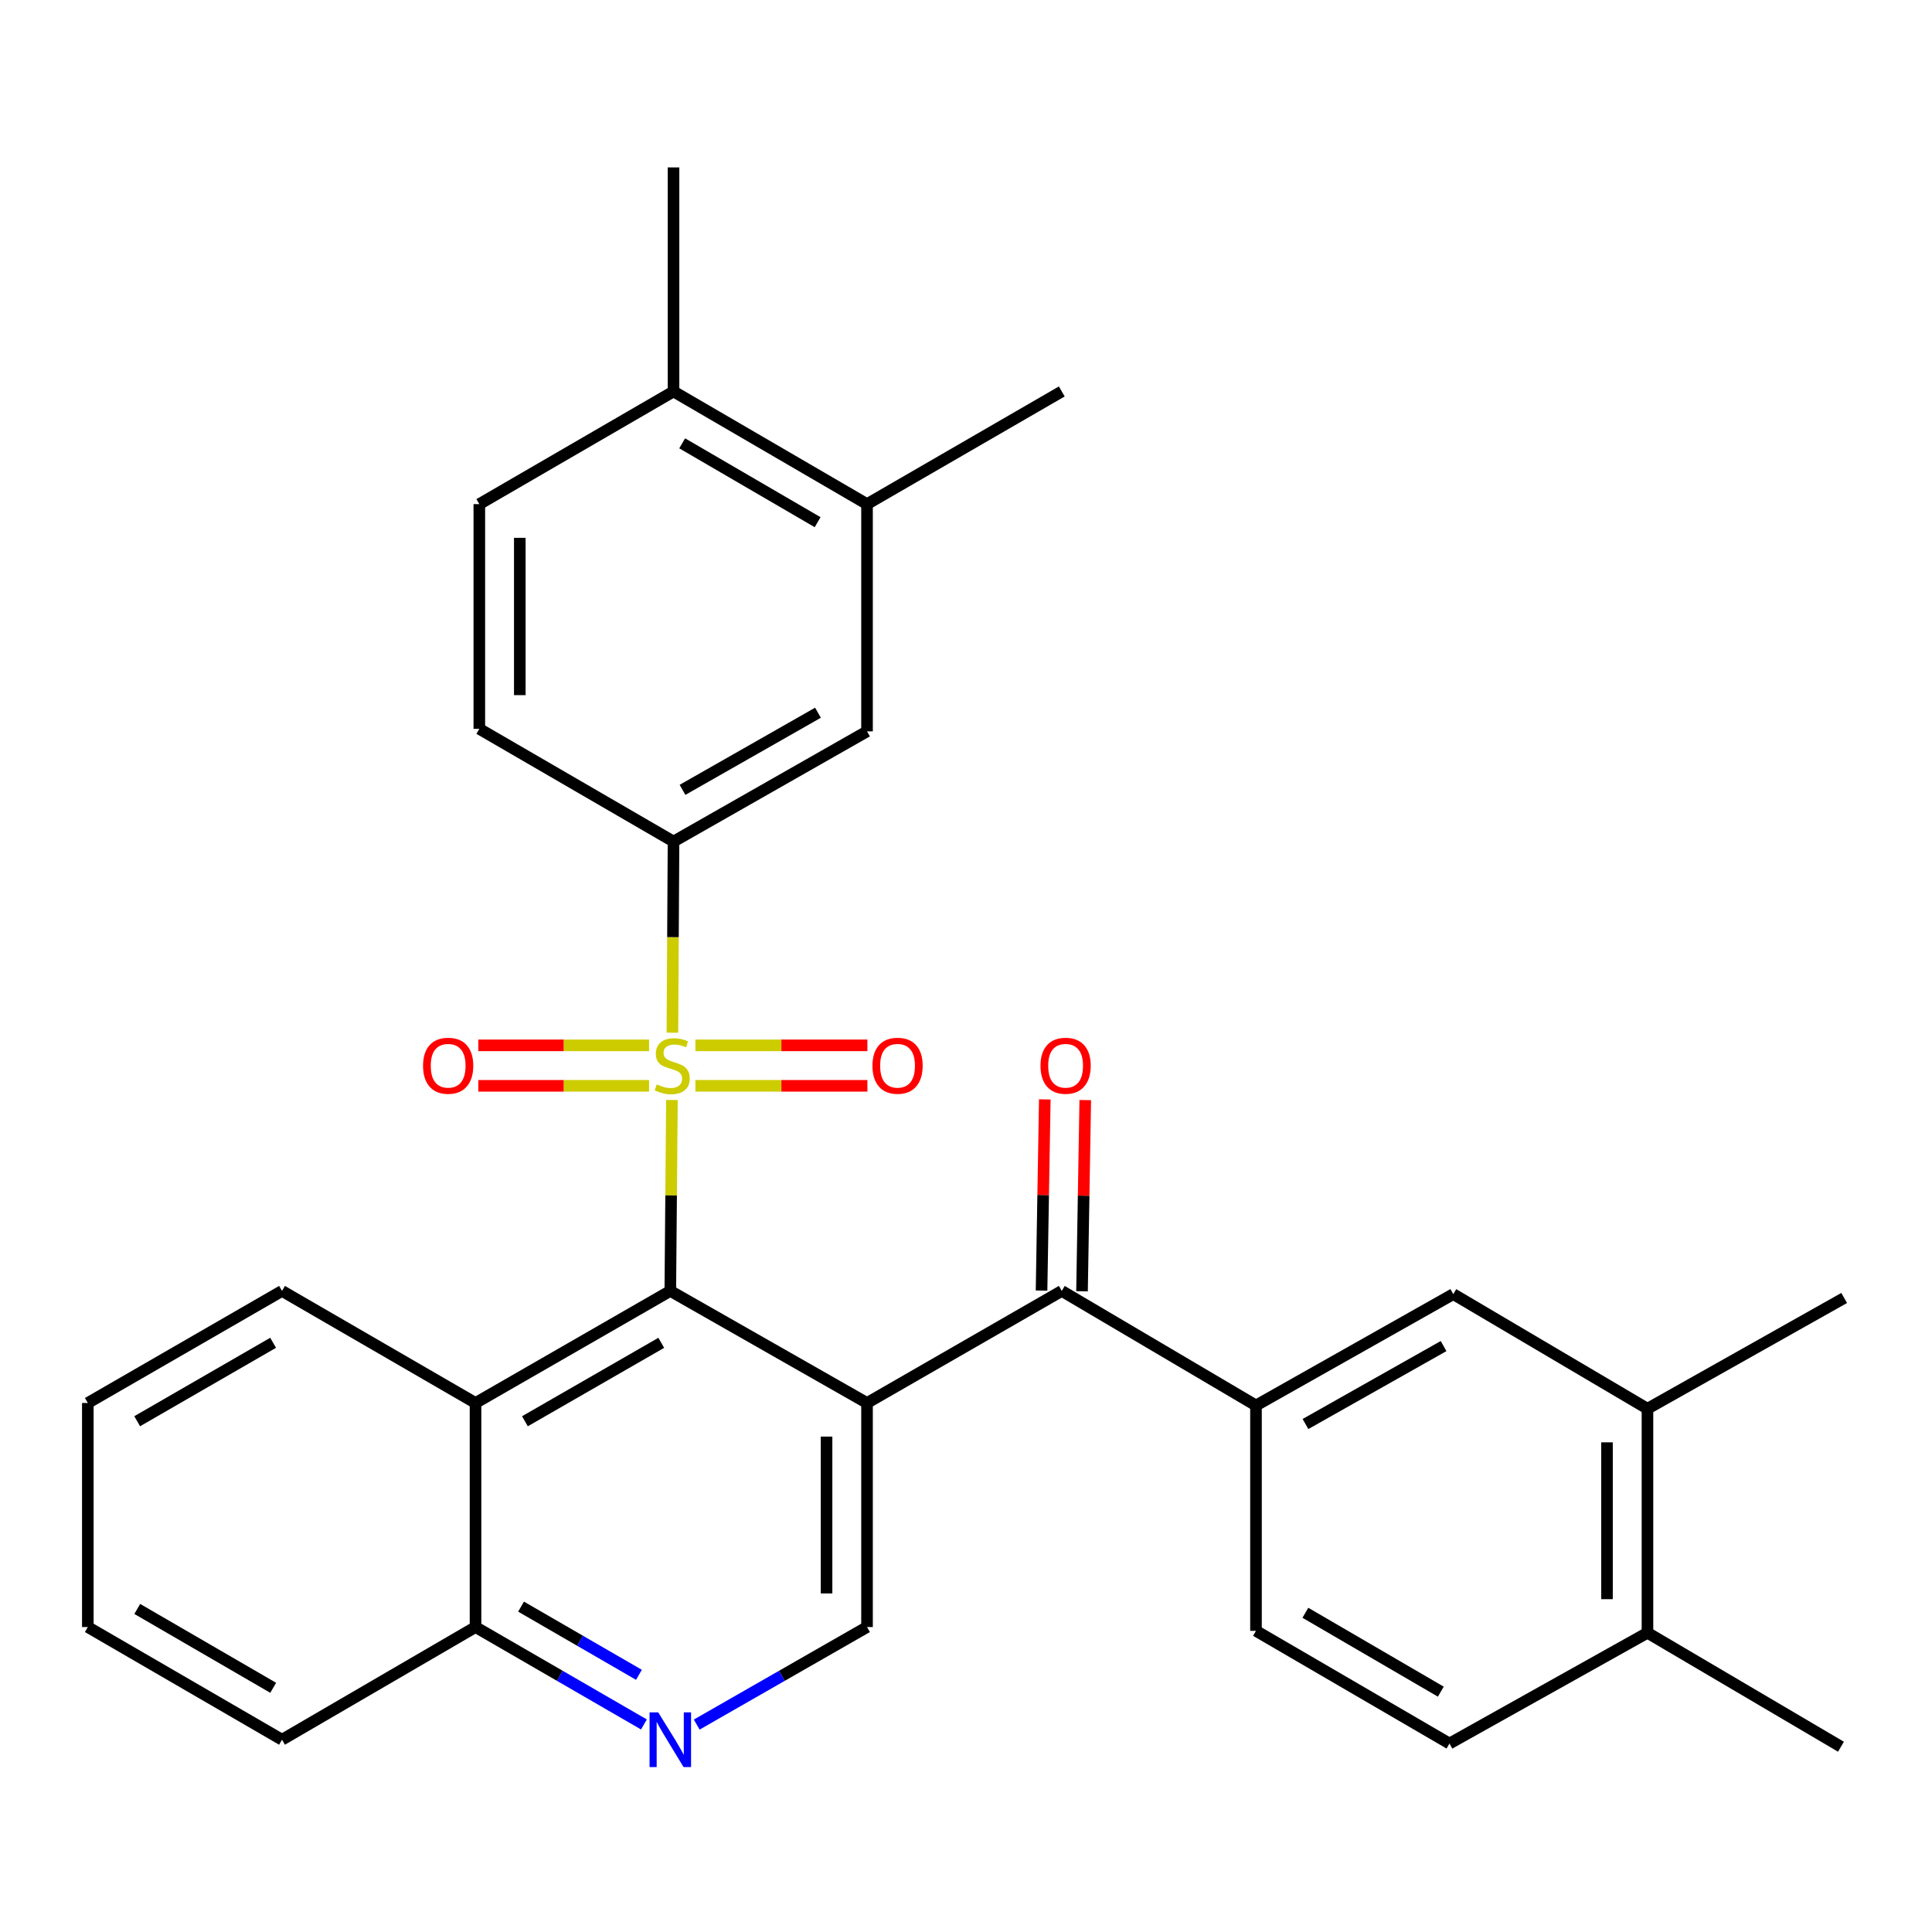<?xml version='1.0' encoding='iso-8859-1'?>
<svg version='1.1' baseProfile='full'
              xmlns='http://www.w3.org/2000/svg'
                      xmlns:rdkit='http://www.rdkit.org/xml'
                      xmlns:xlink='http://www.w3.org/1999/xlink'
                  xml:space='preserve'
width='1000px' height='1000px' viewBox='0 0 1000 1000'>
<!-- END OF HEADER -->
<rect style='opacity:1.0;fill:#FFFFFF;stroke:none' width='1000' height='1000' x='0' y='0'> </rect>
<path class='bond-1' d='M 347.787,569.34 L 347.368,618.76' style='fill:none;fill-rule:evenodd;stroke:#CCCC00;stroke-width:6px;stroke-linecap:butt;stroke-linejoin:miter;stroke-opacity:1' />
<path class='bond-1' d='M 347.368,618.76 L 346.949,668.18' style='fill:none;fill-rule:evenodd;stroke:#000000;stroke-width:6px;stroke-linecap:butt;stroke-linejoin:miter;stroke-opacity:1' />
<path class='bond-3' d='M 348.037,534.525 L 348.325,485.054' style='fill:none;fill-rule:evenodd;stroke:#CCCC00;stroke-width:6px;stroke-linecap:butt;stroke-linejoin:miter;stroke-opacity:1' />
<path class='bond-3' d='M 348.325,485.054 L 348.613,435.583' style='fill:none;fill-rule:evenodd;stroke:#000000;stroke-width:6px;stroke-linecap:butt;stroke-linejoin:miter;stroke-opacity:1' />
<path class='bond-10' d='M 359.934,562.018 L 404.446,562.018' style='fill:none;fill-rule:evenodd;stroke:#CCCC00;stroke-width:6px;stroke-linecap:butt;stroke-linejoin:miter;stroke-opacity:1' />
<path class='bond-10' d='M 404.446,562.018 L 448.958,562.018' style='fill:none;fill-rule:evenodd;stroke:#FF0000;stroke-width:6px;stroke-linecap:butt;stroke-linejoin:miter;stroke-opacity:1' />
<path class='bond-10' d='M 359.934,541.07 L 404.446,541.07' style='fill:none;fill-rule:evenodd;stroke:#CCCC00;stroke-width:6px;stroke-linecap:butt;stroke-linejoin:miter;stroke-opacity:1' />
<path class='bond-10' d='M 404.446,541.07 L 448.958,541.07' style='fill:none;fill-rule:evenodd;stroke:#FF0000;stroke-width:6px;stroke-linecap:butt;stroke-linejoin:miter;stroke-opacity:1' />
<path class='bond-11' d='M 335.959,541.07 L 291.762,541.07' style='fill:none;fill-rule:evenodd;stroke:#CCCC00;stroke-width:6px;stroke-linecap:butt;stroke-linejoin:miter;stroke-opacity:1' />
<path class='bond-11' d='M 291.762,541.07 L 247.565,541.07' style='fill:none;fill-rule:evenodd;stroke:#FF0000;stroke-width:6px;stroke-linecap:butt;stroke-linejoin:miter;stroke-opacity:1' />
<path class='bond-11' d='M 335.959,562.018 L 291.762,562.018' style='fill:none;fill-rule:evenodd;stroke:#CCCC00;stroke-width:6px;stroke-linecap:butt;stroke-linejoin:miter;stroke-opacity:1' />
<path class='bond-11' d='M 291.762,562.018 L 247.565,562.018' style='fill:none;fill-rule:evenodd;stroke:#FF0000;stroke-width:6px;stroke-linecap:butt;stroke-linejoin:miter;stroke-opacity:1' />
<path class='bond-0' d='M 448.77,726.184 L 346.949,668.18' style='fill:none;fill-rule:evenodd;stroke:#000000;stroke-width:6px;stroke-linecap:butt;stroke-linejoin:miter;stroke-opacity:1' />
<path class='bond-2' d='M 448.77,726.184 L 549.578,668.18' style='fill:none;fill-rule:evenodd;stroke:#000000;stroke-width:6px;stroke-linecap:butt;stroke-linejoin:miter;stroke-opacity:1' />
<path class='bond-5' d='M 448.77,726.184 L 448.77,842.157' style='fill:none;fill-rule:evenodd;stroke:#000000;stroke-width:6px;stroke-linecap:butt;stroke-linejoin:miter;stroke-opacity:1' />
<path class='bond-5' d='M 427.821,743.58 L 427.821,824.761' style='fill:none;fill-rule:evenodd;stroke:#000000;stroke-width:6px;stroke-linecap:butt;stroke-linejoin:miter;stroke-opacity:1' />
<path class='bond-4' d='M 346.949,668.18 L 246.129,726.184' style='fill:none;fill-rule:evenodd;stroke:#000000;stroke-width:6px;stroke-linecap:butt;stroke-linejoin:miter;stroke-opacity:1' />
<path class='bond-4' d='M 342.272,695.039 L 271.698,735.641' style='fill:none;fill-rule:evenodd;stroke:#000000;stroke-width:6px;stroke-linecap:butt;stroke-linejoin:miter;stroke-opacity:1' />
<path class='bond-6' d='M 549.578,668.18 L 650.095,727.476' style='fill:none;fill-rule:evenodd;stroke:#000000;stroke-width:6px;stroke-linecap:butt;stroke-linejoin:miter;stroke-opacity:1' />
<path class='bond-15' d='M 560.051,668.358 L 560.89,618.878' style='fill:none;fill-rule:evenodd;stroke:#000000;stroke-width:6px;stroke-linecap:butt;stroke-linejoin:miter;stroke-opacity:1' />
<path class='bond-15' d='M 560.89,618.878 L 561.729,569.398' style='fill:none;fill-rule:evenodd;stroke:#FF0000;stroke-width:6px;stroke-linecap:butt;stroke-linejoin:miter;stroke-opacity:1' />
<path class='bond-15' d='M 539.105,668.003 L 539.945,618.523' style='fill:none;fill-rule:evenodd;stroke:#000000;stroke-width:6px;stroke-linecap:butt;stroke-linejoin:miter;stroke-opacity:1' />
<path class='bond-15' d='M 539.945,618.523 L 540.784,569.043' style='fill:none;fill-rule:evenodd;stroke:#FF0000;stroke-width:6px;stroke-linecap:butt;stroke-linejoin:miter;stroke-opacity:1' />
<path class='bond-8' d='M 348.613,435.583 L 448.77,378.557' style='fill:none;fill-rule:evenodd;stroke:#000000;stroke-width:6px;stroke-linecap:butt;stroke-linejoin:miter;stroke-opacity:1' />
<path class='bond-8' d='M 353.271,408.825 L 423.381,368.906' style='fill:none;fill-rule:evenodd;stroke:#000000;stroke-width:6px;stroke-linecap:butt;stroke-linejoin:miter;stroke-opacity:1' />
<path class='bond-16' d='M 348.613,435.583 L 248.095,377.253' style='fill:none;fill-rule:evenodd;stroke:#000000;stroke-width:6px;stroke-linecap:butt;stroke-linejoin:miter;stroke-opacity:1' />
<path class='bond-14' d='M 246.129,726.184 L 246.129,842.157' style='fill:none;fill-rule:evenodd;stroke:#000000;stroke-width:6px;stroke-linecap:butt;stroke-linejoin:miter;stroke-opacity:1' />
<path class='bond-22' d='M 246.129,726.184 L 145.972,668.18' style='fill:none;fill-rule:evenodd;stroke:#000000;stroke-width:6px;stroke-linecap:butt;stroke-linejoin:miter;stroke-opacity:1' />
<path class='bond-31' d='M 448.77,842.157 L 404.696,867.4' style='fill:none;fill-rule:evenodd;stroke:#000000;stroke-width:6px;stroke-linecap:butt;stroke-linejoin:miter;stroke-opacity:1' />
<path class='bond-31' d='M 404.696,867.4 L 360.622,892.643' style='fill:none;fill-rule:evenodd;stroke:#0000FF;stroke-width:6px;stroke-linecap:butt;stroke-linejoin:miter;stroke-opacity:1' />
<path class='bond-9' d='M 650.095,727.476 L 752.219,669.833' style='fill:none;fill-rule:evenodd;stroke:#000000;stroke-width:6px;stroke-linecap:butt;stroke-linejoin:miter;stroke-opacity:1' />
<path class='bond-9' d='M 675.711,737.072 L 747.197,696.722' style='fill:none;fill-rule:evenodd;stroke:#000000;stroke-width:6px;stroke-linecap:butt;stroke-linejoin:miter;stroke-opacity:1' />
<path class='bond-19' d='M 650.095,727.476 L 650.095,844.124' style='fill:none;fill-rule:evenodd;stroke:#000000;stroke-width:6px;stroke-linecap:butt;stroke-linejoin:miter;stroke-opacity:1' />
<path class='bond-7' d='M 333.297,892.578 L 289.713,867.367' style='fill:none;fill-rule:evenodd;stroke:#0000FF;stroke-width:6px;stroke-linecap:butt;stroke-linejoin:miter;stroke-opacity:1' />
<path class='bond-7' d='M 289.713,867.367 L 246.129,842.157' style='fill:none;fill-rule:evenodd;stroke:#000000;stroke-width:6px;stroke-linecap:butt;stroke-linejoin:miter;stroke-opacity:1' />
<path class='bond-7' d='M 330.711,866.882 L 300.202,849.234' style='fill:none;fill-rule:evenodd;stroke:#0000FF;stroke-width:6px;stroke-linecap:butt;stroke-linejoin:miter;stroke-opacity:1' />
<path class='bond-7' d='M 300.202,849.234 L 269.693,831.587' style='fill:none;fill-rule:evenodd;stroke:#000000;stroke-width:6px;stroke-linecap:butt;stroke-linejoin:miter;stroke-opacity:1' />
<path class='bond-13' d='M 448.77,378.557 L 448.77,260.932' style='fill:none;fill-rule:evenodd;stroke:#000000;stroke-width:6px;stroke-linecap:butt;stroke-linejoin:miter;stroke-opacity:1' />
<path class='bond-12' d='M 752.219,669.833 L 852.725,729.152' style='fill:none;fill-rule:evenodd;stroke:#000000;stroke-width:6px;stroke-linecap:butt;stroke-linejoin:miter;stroke-opacity:1' />
<path class='bond-23' d='M 852.725,729.152 L 954.545,671.823' style='fill:none;fill-rule:evenodd;stroke:#000000;stroke-width:6px;stroke-linecap:butt;stroke-linejoin:miter;stroke-opacity:1' />
<path class='bond-33' d='M 852.725,729.152 L 852.725,845.124' style='fill:none;fill-rule:evenodd;stroke:#000000;stroke-width:6px;stroke-linecap:butt;stroke-linejoin:miter;stroke-opacity:1' />
<path class='bond-33' d='M 831.776,746.548 L 831.776,827.729' style='fill:none;fill-rule:evenodd;stroke:#000000;stroke-width:6px;stroke-linecap:butt;stroke-linejoin:miter;stroke-opacity:1' />
<path class='bond-24' d='M 448.77,260.932 L 549.578,202.614' style='fill:none;fill-rule:evenodd;stroke:#000000;stroke-width:6px;stroke-linecap:butt;stroke-linejoin:miter;stroke-opacity:1' />
<path class='bond-30' d='M 448.77,260.932 L 348.613,202.614' style='fill:none;fill-rule:evenodd;stroke:#000000;stroke-width:6px;stroke-linecap:butt;stroke-linejoin:miter;stroke-opacity:1' />
<path class='bond-30' d='M 423.205,270.287 L 353.095,229.464' style='fill:none;fill-rule:evenodd;stroke:#000000;stroke-width:6px;stroke-linecap:butt;stroke-linejoin:miter;stroke-opacity:1' />
<path class='bond-27' d='M 246.129,842.157 L 145.972,900.475' style='fill:none;fill-rule:evenodd;stroke:#000000;stroke-width:6px;stroke-linecap:butt;stroke-linejoin:miter;stroke-opacity:1' />
<path class='bond-21' d='M 248.095,377.253 L 248.095,260.932' style='fill:none;fill-rule:evenodd;stroke:#000000;stroke-width:6px;stroke-linecap:butt;stroke-linejoin:miter;stroke-opacity:1' />
<path class='bond-21' d='M 269.044,359.805 L 269.044,278.38' style='fill:none;fill-rule:evenodd;stroke:#000000;stroke-width:6px;stroke-linecap:butt;stroke-linejoin:miter;stroke-opacity:1' />
<path class='bond-17' d='M 852.725,845.124 L 750.24,902.453' style='fill:none;fill-rule:evenodd;stroke:#000000;stroke-width:6px;stroke-linecap:butt;stroke-linejoin:miter;stroke-opacity:1' />
<path class='bond-25' d='M 852.725,845.124 L 952.881,904.106' style='fill:none;fill-rule:evenodd;stroke:#000000;stroke-width:6px;stroke-linecap:butt;stroke-linejoin:miter;stroke-opacity:1' />
<path class='bond-18' d='M 348.613,202.614 L 248.095,260.932' style='fill:none;fill-rule:evenodd;stroke:#000000;stroke-width:6px;stroke-linecap:butt;stroke-linejoin:miter;stroke-opacity:1' />
<path class='bond-26' d='M 348.613,202.614 L 348.613,86.653' style='fill:none;fill-rule:evenodd;stroke:#000000;stroke-width:6px;stroke-linecap:butt;stroke-linejoin:miter;stroke-opacity:1' />
<path class='bond-20' d='M 650.095,844.124 L 750.24,902.453' style='fill:none;fill-rule:evenodd;stroke:#000000;stroke-width:6px;stroke-linecap:butt;stroke-linejoin:miter;stroke-opacity:1' />
<path class='bond-20' d='M 675.66,834.771 L 745.762,875.602' style='fill:none;fill-rule:evenodd;stroke:#000000;stroke-width:6px;stroke-linecap:butt;stroke-linejoin:miter;stroke-opacity:1' />
<path class='bond-28' d='M 145.972,668.18 L 45.455,726.184' style='fill:none;fill-rule:evenodd;stroke:#000000;stroke-width:6px;stroke-linecap:butt;stroke-linejoin:miter;stroke-opacity:1' />
<path class='bond-28' d='M 141.365,695.025 L 71.002,735.628' style='fill:none;fill-rule:evenodd;stroke:#000000;stroke-width:6px;stroke-linecap:butt;stroke-linejoin:miter;stroke-opacity:1' />
<path class='bond-32' d='M 145.972,900.475 L 45.455,842.157' style='fill:none;fill-rule:evenodd;stroke:#000000;stroke-width:6px;stroke-linecap:butt;stroke-linejoin:miter;stroke-opacity:1' />
<path class='bond-32' d='M 141.407,873.607 L 71.045,832.785' style='fill:none;fill-rule:evenodd;stroke:#000000;stroke-width:6px;stroke-linecap:butt;stroke-linejoin:miter;stroke-opacity:1' />
<path class='bond-29' d='M 45.455,726.184 L 45.455,842.157' style='fill:none;fill-rule:evenodd;stroke:#000000;stroke-width:6px;stroke-linecap:butt;stroke-linejoin:miter;stroke-opacity:1' />
<path  class='atom-0' d='M 339.938 561.264
Q 340.258 561.384, 341.578 561.944
Q 342.898 562.504, 344.338 562.864
Q 345.818 563.184, 347.258 563.184
Q 349.938 563.184, 351.498 561.904
Q 353.058 560.584, 353.058 558.304
Q 353.058 556.744, 352.258 555.784
Q 351.498 554.824, 350.298 554.304
Q 349.098 553.784, 347.098 553.184
Q 344.578 552.424, 343.058 551.704
Q 341.578 550.984, 340.498 549.464
Q 339.458 547.944, 339.458 545.384
Q 339.458 541.824, 341.858 539.624
Q 344.298 537.424, 349.098 537.424
Q 352.378 537.424, 356.098 538.984
L 355.178 542.064
Q 351.778 540.664, 349.218 540.664
Q 346.458 540.664, 344.938 541.824
Q 343.418 542.944, 343.458 544.904
Q 343.458 546.424, 344.218 547.344
Q 345.018 548.264, 346.138 548.784
Q 347.298 549.304, 349.218 549.904
Q 351.778 550.704, 353.298 551.504
Q 354.818 552.304, 355.898 553.944
Q 357.018 555.544, 357.018 558.304
Q 357.018 562.224, 354.378 564.344
Q 351.778 566.424, 347.418 566.424
Q 344.898 566.424, 342.978 565.864
Q 341.098 565.344, 338.858 564.424
L 339.938 561.264
' fill='#CCCC00'/>
<path  class='atom-8' d='M 340.689 886.315
L 349.969 901.315
Q 350.889 902.795, 352.369 905.475
Q 353.849 908.155, 353.929 908.315
L 353.929 886.315
L 357.689 886.315
L 357.689 914.635
L 353.809 914.635
L 343.849 898.235
Q 342.689 896.315, 341.449 894.115
Q 340.249 891.915, 339.889 891.235
L 339.889 914.635
L 336.209 914.635
L 336.209 886.315
L 340.689 886.315
' fill='#0000FF'/>
<path  class='atom-11' d='M 451.574 551.624
Q 451.574 544.824, 454.934 541.024
Q 458.294 537.224, 464.574 537.224
Q 470.854 537.224, 474.214 541.024
Q 477.574 544.824, 477.574 551.624
Q 477.574 558.504, 474.174 562.424
Q 470.774 566.304, 464.574 566.304
Q 458.334 566.304, 454.934 562.424
Q 451.574 558.544, 451.574 551.624
M 464.574 563.104
Q 468.894 563.104, 471.214 560.224
Q 473.574 557.304, 473.574 551.624
Q 473.574 546.064, 471.214 543.264
Q 468.894 540.424, 464.574 540.424
Q 460.254 540.424, 457.894 543.224
Q 455.574 546.024, 455.574 551.624
Q 455.574 557.344, 457.894 560.224
Q 460.254 563.104, 464.574 563.104
' fill='#FF0000'/>
<path  class='atom-12' d='M 218.965 551.624
Q 218.965 544.824, 222.325 541.024
Q 225.685 537.224, 231.965 537.224
Q 238.245 537.224, 241.605 541.024
Q 244.965 544.824, 244.965 551.624
Q 244.965 558.504, 241.565 562.424
Q 238.165 566.304, 231.965 566.304
Q 225.725 566.304, 222.325 562.424
Q 218.965 558.544, 218.965 551.624
M 231.965 563.104
Q 236.285 563.104, 238.605 560.224
Q 240.965 557.304, 240.965 551.624
Q 240.965 546.064, 238.605 543.264
Q 236.285 540.424, 231.965 540.424
Q 227.645 540.424, 225.285 543.224
Q 222.965 546.024, 222.965 551.624
Q 222.965 557.344, 225.285 560.224
Q 227.645 563.104, 231.965 563.104
' fill='#FF0000'/>
<path  class='atom-16' d='M 538.556 551.624
Q 538.556 544.824, 541.916 541.024
Q 545.276 537.224, 551.556 537.224
Q 557.836 537.224, 561.196 541.024
Q 564.556 544.824, 564.556 551.624
Q 564.556 558.504, 561.156 562.424
Q 557.756 566.304, 551.556 566.304
Q 545.316 566.304, 541.916 562.424
Q 538.556 558.544, 538.556 551.624
M 551.556 563.104
Q 555.876 563.104, 558.196 560.224
Q 560.556 557.304, 560.556 551.624
Q 560.556 546.064, 558.196 543.264
Q 555.876 540.424, 551.556 540.424
Q 547.236 540.424, 544.876 543.224
Q 542.556 546.024, 542.556 551.624
Q 542.556 557.344, 544.876 560.224
Q 547.236 563.104, 551.556 563.104
' fill='#FF0000'/>
</svg>
